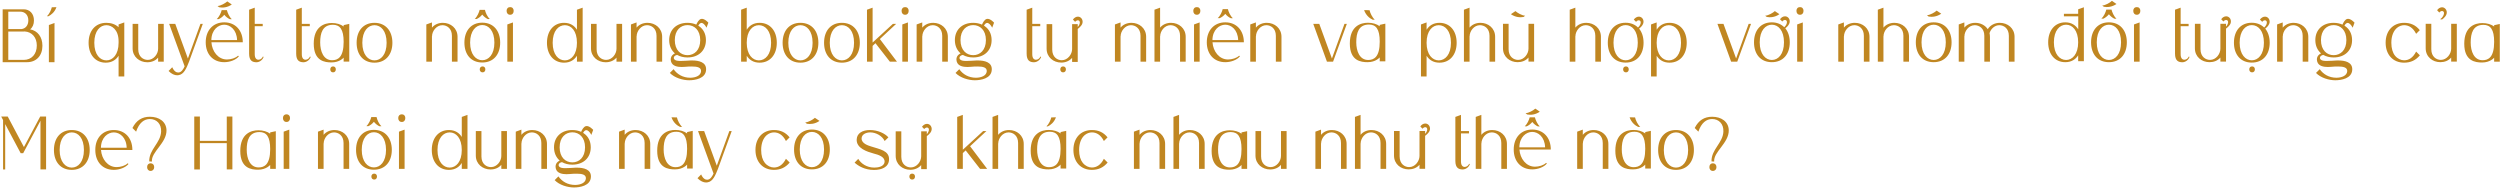 <svg width="1166" height="88" viewBox="0 0 1166 88" fill="none" xmlns="http://www.w3.org/2000/svg">
<path d="M1.242 29H12.642C16.936 29 19.786 25.96 19.786 21.362C19.786 17.182 17.544 14.332 14.048 13.686C15.188 12.812 15.834 11.368 15.834 9.544C15.834 6.39 13.896 4.338 11.046 4.338H1.242V29ZM9.412 5.44C11.692 5.44 13.212 7.036 13.212 9.506C13.212 11.786 11.958 13.344 9.982 13.572H3.864V5.44H9.412ZM3.864 27.936V14.712H11.046C11.198 14.712 11.35 14.712 11.54 14.674C14.922 14.902 17.164 17.448 17.164 21.21C17.164 25.276 14.732 27.936 11.046 27.936H3.864ZM22.797 29H25.419V10.722L22.797 11.672V29ZM26.331 3.35L24.165 3.388C23.899 4.528 23.063 6.542 21.885 7.53L22.531 7.606C23.899 6.922 25.495 5.668 26.331 3.35ZM41.322 19.956C41.322 25.504 44.476 29.228 49.302 29.228C52.266 29.228 54.166 27.822 55.306 25.998V35.65H57.966V10.456L55.306 11.406V12.698C53.824 11.292 51.772 10.646 49.606 10.646C44.476 10.646 41.322 14.37 41.322 19.956ZM49.606 11.748C52.076 11.748 55.306 13.762 55.306 19.234V19.956C55.306 25.466 52.57 28.164 49.644 28.164C46.68 28.164 43.982 25.504 43.982 19.956C43.982 14.37 46.718 11.748 49.606 11.748ZM61.854 11.14V22.578C61.854 26.492 65.046 29.038 68.694 29.038C70.708 29.038 72.532 28.316 73.748 26.872V28.772H76.37V11.14H73.748V22.768C73.748 25.124 71.734 27.936 68.922 27.936C66.87 27.936 64.476 26.492 64.476 22.996V11.14H61.854ZM78.627 33.104C79.995 34.51 81.401 35.118 82.693 35.118C82.921 35.118 83.111 35.08 83.339 35.042C85.771 34.662 86.949 31.888 88.165 28.772L94.587 11.14H93.485L87.633 27.29L81.743 11.14H78.893L86.113 30.938C85.505 32.23 84.631 33.826 83.111 33.826C82.237 33.826 81.173 33.256 80.337 31.356L78.627 33.104ZM105.864 27.746C101.722 27.746 98.91 23.984 98.606 19.728H113.236C113.236 14.18 109.778 10.418 104.572 10.418C99.366 10.418 95.946 14.18 95.946 19.728C95.946 25.314 99.366 29 104.572 29C107.232 29 110.082 27.936 111.412 26.264L111.032 25.96C109.93 27.062 107.726 27.746 105.864 27.746ZM104.572 11.52C107.308 11.52 110.424 13.838 110.576 18.702H98.568C98.644 13.876 101.798 11.52 104.572 11.52ZM104.61 6.884C105.37 7.872 106.358 8.594 107.232 8.974C107.802 8.936 107.574 8.936 108.106 8.936C106.966 7.948 106.092 5.858 105.826 4.718H103.394C103.128 5.858 102.254 7.872 101.076 8.898C101.646 8.936 101.418 8.936 101.988 8.936C102.824 8.556 103.812 7.872 104.61 6.884ZM108.106 2.096L106.016 0.652C105.066 1.488 103.09 2.666 101.456 2.818C101.912 3.198 101.722 3.046 102.216 3.388C103.774 3.692 105.978 3.578 108.106 2.096ZM122.609 26.378C122.305 27.138 121.507 27.86 120.557 27.86C119.607 27.86 118.809 27.176 118.809 25.276V12.204H122.533V11.14H118.809V3.578L116.187 4.528V25.01C116.187 28.392 117.783 29 119.569 29.038C121.203 29.038 122.571 27.784 122.951 26.53L122.609 26.378ZM144.564 26.378C144.26 27.138 143.462 27.86 142.512 27.86C141.562 27.86 140.764 27.176 140.764 25.276V12.204H144.488V11.14H140.764V3.578L138.142 4.528V25.01C138.142 28.392 139.738 29 141.524 29.038C143.158 29.038 144.526 27.784 144.906 26.53L144.564 26.378ZM155.335 30.976C154.537 30.976 154.043 31.546 154.043 32.344C154.043 33.18 154.537 33.75 155.335 33.75C156.133 33.75 156.627 33.18 156.627 32.344C156.627 31.546 156.133 30.976 155.335 30.976ZM160.275 11.71V12.356C158.869 11.292 156.931 10.722 154.765 10.722C151.421 10.722 146.329 12.242 146.329 20.374C146.329 28.544 151.535 29.114 154.613 29.114C158.489 29.114 160.275 26.872 160.275 26.872V28.734H162.897C162.897 28.734 162.897 22.16 162.897 17.79V11.14L160.275 11.71ZM154.879 28.088C150.889 28.088 149.331 23.946 149.331 19.804C149.331 15.51 150.395 11.558 155.259 11.558C158.527 11.558 160.275 13.686 160.275 19.5C160.275 26.796 157.539 28.088 154.879 28.088ZM174.652 29.228C179.82 29.228 183.012 25.504 183.012 19.956C183.012 14.37 179.82 10.646 174.652 10.646C169.446 10.646 166.33 14.37 166.33 19.956C166.33 25.504 169.446 29.228 174.652 29.228ZM168.99 19.956C168.99 14.37 171.726 11.748 174.652 11.748C177.616 11.748 180.314 14.37 180.314 19.956C180.314 25.504 177.616 28.164 174.652 28.164C171.726 28.164 168.99 25.504 168.99 19.956ZM198.84 11.406V28.772H201.462V16.84C201.462 16.878 201.5 16.878 201.5 16.916C201.5 14.56 203.514 11.748 206.326 11.748C208.378 11.748 210.772 13.192 210.772 16.688V28.772H213.394V17.144C213.394 13.192 210.202 10.646 206.554 10.646C204.54 10.646 202.678 11.406 201.462 12.888V10.456L198.84 11.406ZM224.922 6.808C225.72 7.796 226.67 8.518 227.544 8.898C228.114 8.86 227.886 8.86 228.456 8.86C227.278 7.872 226.404 5.782 226.176 4.604H223.706C223.44 5.782 222.566 7.796 221.426 8.822C221.996 8.86 221.73 8.86 222.3 8.86C223.174 8.48 224.124 7.796 224.922 6.808ZM224.922 10.57C219.716 10.57 216.6 14.332 216.6 19.88C216.6 25.466 219.716 29.152 224.922 29.152C230.128 29.152 233.282 25.466 233.282 19.88C233.282 14.332 230.128 10.57 224.922 10.57ZM224.922 28.088C221.996 28.088 219.26 25.428 219.26 19.88C219.26 14.332 221.996 11.672 224.922 11.672C227.886 11.672 230.584 14.332 230.584 19.88C230.584 25.428 227.886 28.088 224.922 28.088ZM225.074 30.976C224.276 30.976 223.744 31.546 223.744 32.344C223.744 33.18 224.276 33.75 225.074 33.75C225.872 33.75 226.366 33.18 226.366 32.344C226.366 31.546 225.872 30.976 225.074 30.976ZM236.276 5.06C236.276 6.162 236.922 6.884 237.948 6.884C238.936 6.884 239.582 6.162 239.582 5.06C239.582 3.996 238.936 3.312 237.948 3.312C236.922 3.312 236.276 3.996 236.276 5.06ZM236.618 11.406V28.772H239.24V10.456L236.618 11.406ZM255.105 19.956C255.105 25.504 258.259 29.228 263.085 29.228C266.049 29.228 267.949 27.822 269.089 25.998V28.772H271.749V3.578L269.089 4.528V13.876C267.949 12.052 266.049 10.646 263.085 10.646C258.259 10.646 255.105 14.37 255.105 19.956ZM257.765 19.956C257.765 14.37 260.501 11.748 263.465 11.748C266.391 11.748 269.089 14.37 269.089 19.956C269.089 25.504 266.391 28.164 263.465 28.164C260.501 28.164 257.765 25.504 257.765 19.956ZM275.638 11.14V22.578C275.638 26.492 278.83 29.038 282.478 29.038C284.492 29.038 286.316 28.316 287.532 26.872V28.772H290.154V11.14H287.532V22.768C287.532 25.124 285.518 27.936 282.706 27.936C280.654 27.936 278.26 26.492 278.26 22.996V11.14H275.638ZM294.272 11.406V28.772H296.894V16.84C296.894 16.878 296.932 16.878 296.932 16.916C296.932 14.56 298.946 11.748 301.758 11.748C303.81 11.748 306.204 13.192 306.204 16.688V28.772H308.826V17.144C308.826 13.192 305.634 10.646 301.986 10.646C299.972 10.646 298.11 11.406 296.894 12.888V10.456L294.272 11.406ZM329.511 12.926L330.385 10.57C330.385 10.57 328.561 8.48 327.003 8.822C325.901 9.088 325.103 10.646 324.761 11.482C323.545 10.95 322.177 10.646 320.657 10.646C315.489 10.646 312.107 13.876 312.107 18.702C312.107 21.324 313.095 23.452 314.767 24.896C312.487 25.998 312.753 27.936 312.981 28.734C313.589 30.862 316.059 31.242 317.959 31.242C318.529 31.242 319.061 31.204 319.479 31.166C320.467 31.052 321.645 31.014 322.709 31.014C325.103 31.014 327.193 31.394 326.965 33.37C326.737 35.232 324.609 36.22 321.949 36.258C318.491 36.258 315.793 34.624 314.159 32.268L312.411 34.016C314.577 36.296 318.453 37.436 321.417 37.436C324.115 37.436 329.169 36.676 329.321 32.496C329.473 28.924 325.825 28.202 322.861 28.202H322.177C320.619 28.278 318.871 28.43 317.427 28.43C316.059 28.43 314.995 28.278 314.501 27.67C314.007 27.062 314.197 25.922 315.831 25.618C317.161 26.378 318.795 26.796 320.657 26.796C325.825 26.796 329.245 23.566 329.245 18.702C329.245 15.852 328.067 13.572 325.977 12.166L325.673 11.976C327.459 8.632 329.511 12.926 329.511 12.926ZM326.585 18.702C326.585 23.414 323.811 25.732 320.657 25.732C317.503 25.732 314.729 23.414 314.729 18.702C314.729 14.028 317.503 11.71 320.657 11.71C323.811 11.71 326.585 14.028 326.585 18.702ZM345.656 28.772H348.278V25.998C349.418 27.822 351.318 29.228 354.282 29.228C359.146 29.228 362.3 25.504 362.3 19.956C362.3 14.37 359.146 10.646 354.282 10.646C351.318 10.646 349.418 12.052 348.278 13.876V3.578L345.656 4.528V28.772ZM348.278 19.956C348.278 14.37 351.014 11.748 353.94 11.748C356.904 11.748 359.64 14.37 359.64 19.956C359.64 25.504 356.904 28.164 353.94 28.164C351.014 28.164 348.278 25.504 348.278 19.956ZM373.332 29.228C378.5 29.228 381.692 25.504 381.692 19.956C381.692 14.37 378.5 10.646 373.332 10.646C368.126 10.646 365.01 14.37 365.01 19.956C365.01 25.504 368.126 29.228 373.332 29.228ZM367.67 19.956C367.67 14.37 370.406 11.748 373.332 11.748C376.296 11.748 378.994 14.37 378.994 19.956C378.994 25.504 376.296 28.164 373.332 28.164C370.406 28.164 367.67 25.504 367.67 19.956ZM392.666 29.228C397.834 29.228 401.026 25.504 401.026 19.956C401.026 14.37 397.834 10.646 392.666 10.646C387.46 10.646 384.344 14.37 384.344 19.956C384.344 25.504 387.46 29.228 392.666 29.228ZM387.004 19.956C387.004 14.37 389.74 11.748 392.666 11.748C395.63 11.748 398.328 14.37 398.328 19.956C398.328 25.504 395.63 28.164 392.666 28.164C389.74 28.164 387.004 25.504 387.004 19.956ZM404.362 4.528V28.772H406.984V21.4L408.314 20.146L415.04 28.772H418.346L410.366 18.208L417.966 11.14H416.446L406.984 19.842V3.578L404.362 4.528ZM420.496 5.06C420.496 6.162 421.142 6.884 422.168 6.884C423.156 6.884 423.802 6.162 423.802 5.06C423.802 3.996 423.156 3.312 422.168 3.312C421.142 3.312 420.496 3.996 420.496 5.06ZM420.838 11.406V28.772H423.46V10.456L420.838 11.406ZM427.518 11.406V28.772H430.14V16.84C430.14 16.878 430.178 16.878 430.178 16.916C430.178 14.56 432.192 11.748 435.004 11.748C437.056 11.748 439.45 13.192 439.45 16.688V28.772H442.072V17.144C442.072 13.192 438.88 10.646 435.232 10.646C433.218 10.646 431.356 11.406 430.14 12.888V10.456L427.518 11.406ZM462.757 12.926L463.631 10.57C463.631 10.57 461.807 8.48 460.249 8.822C459.147 9.088 458.349 10.646 458.007 11.482C456.791 10.95 455.423 10.646 453.903 10.646C448.735 10.646 445.353 13.876 445.353 18.702C445.353 21.324 446.341 23.452 448.013 24.896C445.733 25.998 445.999 27.936 446.227 28.734C446.835 30.862 449.305 31.242 451.205 31.242C451.775 31.242 452.307 31.204 452.725 31.166C453.713 31.052 454.891 31.014 455.955 31.014C458.349 31.014 460.439 31.394 460.211 33.37C459.983 35.232 457.855 36.22 455.195 36.258C451.737 36.258 449.039 34.624 447.405 32.268L445.657 34.016C447.823 36.296 451.699 37.436 454.663 37.436C457.361 37.436 462.415 36.676 462.567 32.496C462.719 28.924 459.071 28.202 456.107 28.202H455.423C453.865 28.278 452.117 28.43 450.673 28.43C449.305 28.43 448.241 28.278 447.747 27.67C447.253 27.062 447.443 25.922 449.077 25.618C450.407 26.378 452.041 26.796 453.903 26.796C459.071 26.796 462.491 23.566 462.491 18.702C462.491 15.852 461.313 13.572 459.223 12.166L458.919 11.976C460.705 8.632 462.757 12.926 462.757 12.926ZM459.831 18.702C459.831 23.414 457.057 25.732 453.903 25.732C450.749 25.732 447.975 23.414 447.975 18.702C447.975 14.028 450.749 11.71 453.903 11.71C457.057 11.71 459.831 14.028 459.831 18.702ZM485.248 26.378C484.944 27.138 484.146 27.86 483.196 27.86C482.246 27.86 481.448 27.176 481.448 25.276V12.204H485.172V11.14H481.448V3.578L478.826 4.528V25.01C478.826 28.392 480.422 29 482.208 29.038C483.842 29.038 485.21 27.784 485.59 26.53L485.248 26.378ZM502.767 7.758C501.817 7.758 500.981 8.328 500.411 9.126L501.437 10.19C501.817 9.734 502.311 9.468 502.729 9.468C503.185 9.468 503.603 9.81 503.641 10.418C503.641 11.026 503.337 11.862 502.653 12.622V11.254H500.031V22.92C500.031 25.276 498.017 28.088 495.205 28.088C493.153 28.088 490.759 26.644 490.759 23.11V11.254H488.137V22.692C488.137 26.644 491.291 29.19 494.977 29.19C496.953 29.19 498.815 28.43 500.031 26.986V28.886H502.653V13.496C502.843 13.344 504.249 12.356 504.743 11.14C505.389 9.468 504.325 7.796 502.767 7.758ZM495.812 30.976C495.053 30.976 494.521 31.508 494.521 32.344C494.521 33.18 495.053 33.75 495.812 33.75C496.649 33.75 497.143 33.18 497.143 32.344C497.143 31.546 496.649 30.976 495.812 30.976ZM520.004 11.406V28.772H522.626V16.84C522.626 16.878 522.664 16.878 522.664 16.916C522.664 14.56 524.678 11.748 527.49 11.748C529.542 11.748 531.936 13.192 531.936 16.688V28.772H534.558V17.144C534.558 13.192 531.366 10.646 527.718 10.646C525.704 10.646 523.842 11.406 522.626 12.888V10.456L520.004 11.406ZM538.448 4.528V28.772H541.07V16.84C541.07 16.878 541.108 16.878 541.108 16.916C541.108 14.56 543.084 11.748 545.934 11.748C547.986 11.748 550.38 13.192 550.38 16.688V28.772H553.002V17.144C553.002 13.192 549.81 10.646 546.162 10.646C544.148 10.646 542.286 11.406 541.07 12.888V3.578L538.448 4.528ZM556.549 5.06C556.549 6.162 557.195 6.884 558.221 6.884C559.209 6.884 559.855 6.162 559.855 5.06C559.855 3.996 559.209 3.312 558.221 3.312C557.195 3.312 556.549 3.996 556.549 5.06ZM556.891 11.406V28.772H559.513V10.456L556.891 11.406ZM572.767 27.746C568.625 27.746 565.813 23.984 565.509 19.728H580.139C580.139 14.18 576.681 10.418 571.475 10.418C566.269 10.418 562.849 14.18 562.849 19.728C562.849 25.314 566.269 29 571.475 29C574.135 29 576.985 27.936 578.315 26.264L577.935 25.96C576.833 27.062 574.629 27.746 572.767 27.746ZM571.475 11.52C574.211 11.52 577.327 13.838 577.479 18.702H565.471C565.547 13.876 568.701 11.52 571.475 11.52ZM571.475 6.466C572.273 7.454 573.223 8.138 574.097 8.518C574.667 8.48 574.439 8.48 575.009 8.48C573.831 7.492 572.957 5.44 572.691 4.262H570.259C569.993 5.44 569.119 7.454 567.941 8.442C568.511 8.48 568.283 8.48 568.853 8.48C569.689 8.1 570.677 7.454 571.475 6.466ZM583.127 11.406V28.772H585.749V16.84C585.749 16.878 585.787 16.878 585.787 16.916C585.787 14.56 587.801 11.748 590.613 11.748C592.665 11.748 595.059 13.192 595.059 16.688V28.772H597.681V17.144C597.681 13.192 594.489 10.646 590.841 10.646C588.827 10.646 586.965 11.406 585.749 12.888V10.456L583.127 11.406ZM618.889 28.772H621.739L628.161 11.14H627.059L621.207 27.29L615.317 11.14H612.505L618.889 28.772ZM640.237 9.202C640.845 9.202 640.617 9.202 641.187 9.164C639.971 8.1 639.021 6.01 638.755 4.756L636.209 4.718C637.083 7.15 638.793 8.556 640.237 9.202ZM643.505 11.596V12.242C642.099 11.178 640.161 10.608 637.995 10.608C634.651 10.608 629.559 12.128 629.559 20.298C629.559 28.43 634.765 29 637.843 29C641.719 29 643.505 26.758 643.505 26.758V28.62H646.127C646.127 28.62 646.127 22.046 646.127 17.676V11.026L643.505 11.596ZM638.109 27.974C634.119 27.974 632.561 23.832 632.561 19.728C632.561 15.396 633.625 11.444 638.489 11.444C641.757 11.444 643.505 13.572 643.505 19.424C643.505 26.682 640.769 27.974 638.109 27.974ZM662.738 35.65H665.36V25.998C666.5 27.822 668.4 29.228 671.364 29.228C676.228 29.228 679.382 25.504 679.382 19.956C679.382 14.37 676.228 10.646 671.364 10.646C668.4 10.646 666.5 12.052 665.36 13.876V10.456L662.738 11.406V35.65ZM665.36 19.956C665.36 14.37 668.096 11.748 671.022 11.748C673.986 11.748 676.722 14.37 676.722 19.956C676.722 25.504 673.986 28.164 671.022 28.164C668.096 28.164 665.36 25.504 665.36 19.956ZM682.776 4.528V28.772H685.398V16.84C685.398 16.878 685.436 16.878 685.436 16.916C685.436 14.56 687.412 11.748 690.262 11.748C692.314 11.748 694.708 13.192 694.708 16.688V28.772H697.33V17.144C697.33 13.192 694.138 10.646 690.49 10.646C688.476 10.646 686.614 11.406 685.398 12.888V3.578L682.776 4.528ZM710.605 7.91C711.061 7.568 710.871 7.72 711.327 7.34C709.731 7.188 707.717 6.01 706.805 5.174L704.677 6.618C706.843 8.1 709.009 8.214 710.605 7.91ZM712.885 11.102V22.73C712.885 25.086 710.871 27.936 708.059 27.936C706.007 27.936 703.613 26.492 703.613 22.958V11.102H700.991V22.54C700.991 26.492 704.183 29 707.831 29C709.807 29 711.669 28.278 712.885 26.834V28.734H715.507V11.102H712.885ZM732.118 4.528V28.772H734.74V16.84C734.74 16.878 734.778 16.878 734.778 16.916C734.778 14.56 736.754 11.748 739.604 11.748C741.656 11.748 744.05 13.192 744.05 16.688V28.772H746.672V17.144C746.672 13.192 743.48 10.646 739.832 10.646C737.818 10.646 735.956 11.406 734.74 12.888V3.578L732.118 4.528ZM764.469 13.344C764.735 13.154 765.875 12.28 766.331 11.14C767.015 9.468 765.951 7.796 764.393 7.758C763.405 7.758 762.607 8.328 761.999 9.126L763.063 10.19C763.443 9.696 763.899 9.468 764.317 9.468C764.811 9.468 765.229 9.81 765.229 10.418C765.267 11.102 764.849 12.052 763.975 12.85C762.569 11.444 760.593 10.608 758.199 10.608C752.993 10.608 749.877 14.332 749.877 19.918C749.877 25.466 752.993 29.19 758.199 29.19C763.405 29.19 766.559 25.466 766.559 19.918C766.559 17.22 765.799 14.978 764.469 13.344ZM758.199 28.126C755.273 28.126 752.537 25.428 752.537 19.918C752.537 14.332 755.273 11.71 758.199 11.71C761.163 11.71 763.861 14.332 763.861 19.918C763.861 25.428 761.163 28.126 758.199 28.126ZM758.351 30.976C757.553 30.976 757.021 31.508 757.021 32.344C757.021 33.18 757.553 33.75 758.351 33.75C759.149 33.75 759.643 33.18 759.643 32.344C759.643 31.546 759.149 30.976 758.351 30.976ZM770.044 35.65H772.666V25.998C773.806 27.822 775.706 29.228 778.67 29.228C783.534 29.228 786.688 25.504 786.688 19.956C786.688 14.37 783.534 10.646 778.67 10.646C775.706 10.646 773.806 12.052 772.666 13.876V10.456L770.044 11.406V35.65ZM772.666 19.956C772.666 14.37 775.402 11.748 778.328 11.748C781.292 11.748 784.028 14.37 784.028 19.956C784.028 25.504 781.292 28.164 778.328 28.164C775.402 28.164 772.666 25.504 772.666 19.956ZM807.401 28.772H810.251L816.673 11.14H815.571L809.719 27.29L803.829 11.14H801.017L807.401 28.772ZM832.661 13.192C832.927 13.002 834.067 12.128 834.523 10.988C835.207 9.316 834.143 7.644 832.585 7.606C831.597 7.606 830.799 8.138 830.191 8.974L831.255 10.038C831.635 9.544 832.091 9.316 832.509 9.316C833.003 9.316 833.421 9.62 833.421 10.266C833.459 10.95 833.041 11.9 832.167 12.698C830.761 11.292 828.785 10.418 826.391 10.418C821.185 10.418 818.069 14.18 818.069 19.728C818.069 25.314 821.185 29 826.391 29C831.597 29 834.751 25.314 834.751 19.728C834.751 17.068 833.991 14.826 832.661 13.192ZM826.391 27.974C823.465 27.974 820.729 25.276 820.729 19.728C820.729 14.18 823.465 11.52 826.391 11.52C829.355 11.52 832.053 14.18 832.053 19.728C832.053 25.276 829.355 27.974 826.391 27.974ZM829.925 6.618L827.797 5.174C826.885 6.01 824.871 7.188 823.275 7.34C823.731 7.72 823.541 7.568 824.035 7.91C825.593 8.214 827.797 8.1 829.925 6.618ZM837.858 5.06C837.858 6.162 838.504 6.884 839.53 6.884C840.518 6.884 841.164 6.162 841.164 5.06C841.164 3.996 840.518 3.312 839.53 3.312C838.504 3.312 837.858 3.996 837.858 5.06ZM838.2 11.406V28.772H840.822V10.456L838.2 11.406ZM857.371 11.406V28.772H859.993V16.84C859.993 16.878 860.031 16.878 860.031 16.916C860.031 14.56 862.045 11.748 864.857 11.748C866.909 11.748 869.303 13.192 869.303 16.688V28.772H871.925V17.144C871.925 13.192 868.733 10.646 865.085 10.646C863.071 10.646 861.209 11.406 859.993 12.888V10.456L857.371 11.406ZM875.815 4.528V28.772H878.437V16.84C878.437 16.878 878.475 16.878 878.475 16.916C878.475 14.56 880.451 11.748 883.301 11.748C885.353 11.748 887.747 13.192 887.747 16.688V28.772H890.369V17.144C890.369 13.192 887.177 10.646 883.529 10.646C881.515 10.646 879.653 11.406 878.437 12.888V3.578L875.815 4.528ZM901.858 10.418C896.652 10.418 893.536 14.18 893.536 19.728C893.536 25.314 896.652 29 901.858 29C907.064 29 910.218 25.314 910.218 19.728C910.218 14.18 907.064 10.418 901.858 10.418ZM901.858 27.974C898.932 27.974 896.196 25.276 896.196 19.728C896.196 14.18 898.932 11.52 901.858 11.52C904.822 11.52 907.52 14.18 907.52 19.728C907.52 25.276 904.822 27.974 901.858 27.974ZM905.392 6.39L903.264 4.946C902.352 5.782 900.338 6.96 898.742 7.112C899.198 7.492 899.008 7.34 899.502 7.72C901.06 7.986 903.264 7.872 905.392 6.39ZM913.555 28.772H916.177V16.84C916.177 16.878 916.215 16.878 916.215 16.916C916.215 14.56 918.191 11.748 921.041 11.748C923.093 11.748 925.487 13.192 925.487 16.688V28.772H928.109V17.144C928.109 16.536 928.033 15.966 927.919 15.434C928.527 13.496 930.275 11.748 932.479 11.748C934.531 11.748 936.925 13.192 936.925 16.688V28.772H939.585V17.144C939.585 13.192 936.393 10.646 932.707 10.646C930.427 10.646 928.299 11.672 927.083 13.61C925.867 11.748 923.663 10.646 921.269 10.646C919.255 10.646 917.393 11.406 916.177 12.888V10.456L913.555 11.406V28.772ZM969.257 4.338V6.428H962.607V7.606H969.295V13.686C968.117 11.862 966.217 10.418 963.253 10.418C958.427 10.418 955.273 14.18 955.273 19.728C955.273 25.314 958.427 29 963.253 29C966.217 29 968.117 27.594 969.257 25.808V28.544H971.917V3.388L969.257 4.338ZM963.633 27.974C960.669 27.974 957.933 25.276 957.933 19.728C957.933 14.18 960.669 11.52 963.633 11.52C966.559 11.52 969.257 14.18 969.257 19.728C969.257 25.276 966.559 27.974 963.633 27.974ZM983.596 10.418C978.39 10.418 975.274 14.18 975.274 19.728C975.274 25.314 978.39 29 983.596 29C988.802 29 991.956 25.314 991.956 19.728C991.956 14.18 988.802 10.418 983.596 10.418ZM983.596 27.974C980.67 27.974 977.934 25.276 977.934 19.728C977.934 14.18 980.67 11.52 983.596 11.52C986.56 11.52 989.258 14.18 989.258 19.728C989.258 25.276 986.56 27.974 983.596 27.974ZM983.596 6.656C984.394 7.644 985.344 8.366 986.218 8.746C986.788 8.708 986.56 8.708 987.13 8.708C985.952 7.72 985.078 5.63 984.812 4.49H982.38C982.114 5.63 981.278 7.644 980.062 8.67C980.632 8.708 980.404 8.708 981.012 8.708C981.81 8.328 982.798 7.644 983.596 6.656ZM987.13 1.868L985.002 0.386C984.09 1.26 982.076 2.438 980.48 2.59C980.936 2.932 980.746 2.818 981.24 3.16C982.798 3.464 985.002 3.312 987.13 1.868ZM994.951 5.06C994.951 6.162 995.597 6.884 996.623 6.884C997.611 6.884 998.257 6.162 998.257 5.06C998.257 3.996 997.611 3.312 996.623 3.312C995.597 3.312 994.951 3.996 994.951 5.06ZM995.293 11.406V28.772H997.915V10.456L995.293 11.406ZM1020.85 26.378C1020.55 27.138 1019.75 27.86 1018.8 27.86C1017.85 27.86 1017.05 27.176 1017.05 25.276V12.204H1020.77V11.14H1017.05V3.578L1014.43 4.528V25.01C1014.43 28.392 1016.02 29 1017.81 29.038C1019.44 29.038 1020.81 27.784 1021.19 26.53L1020.85 26.378ZM1038.33 7.606C1037.38 7.606 1036.54 8.138 1035.97 8.974L1037 10.038C1037.38 9.544 1037.87 9.316 1038.29 9.316C1038.75 9.316 1039.17 9.62 1039.2 10.266C1039.2 10.874 1038.9 11.71 1038.22 12.432V11.102H1035.59V22.73C1035.59 25.124 1033.58 27.936 1030.77 27.936C1028.72 27.936 1026.32 26.492 1026.32 22.958V11.102H1023.7V22.54C1023.7 26.492 1026.85 29 1030.54 29C1032.52 29 1034.38 28.278 1035.59 26.834V28.734H1038.22V13.344C1038.41 13.192 1039.81 12.204 1040.31 10.988C1040.95 9.316 1039.89 7.644 1038.33 7.606ZM1056.5 13.344C1056.77 13.154 1057.91 12.28 1058.36 11.14C1059.05 9.468 1057.98 7.796 1056.43 7.758C1055.44 7.758 1054.64 8.328 1054.03 9.126L1055.1 10.19C1055.48 9.696 1055.93 9.468 1056.35 9.468C1056.84 9.468 1057.26 9.81 1057.26 10.418C1057.3 11.102 1056.88 12.052 1056.01 12.85C1054.6 11.444 1052.63 10.608 1050.23 10.608C1045.03 10.608 1041.91 14.332 1041.91 19.918C1041.91 25.466 1045.03 29.19 1050.23 29.19C1055.44 29.19 1058.59 25.466 1058.59 19.918C1058.59 17.22 1057.83 14.978 1056.5 13.344ZM1050.23 28.126C1047.31 28.126 1044.57 25.428 1044.57 19.918C1044.57 14.332 1047.31 11.71 1050.23 11.71C1053.2 11.71 1055.89 14.332 1055.89 19.918C1055.89 25.428 1053.2 28.126 1050.23 28.126ZM1050.38 30.976C1049.59 30.976 1049.05 31.508 1049.05 32.344C1049.05 33.18 1049.59 33.75 1050.38 33.75C1051.18 33.75 1051.68 33.18 1051.68 32.344C1051.68 31.546 1051.18 30.976 1050.38 30.976ZM1062.04 11.406V28.772H1064.66V16.84C1064.66 16.878 1064.7 16.878 1064.7 16.916C1064.7 14.56 1066.71 11.748 1069.53 11.748C1071.58 11.748 1073.97 13.192 1073.97 16.688V28.772H1076.59V17.144C1076.59 13.192 1073.4 10.646 1069.75 10.646C1067.74 10.646 1065.88 11.406 1064.66 12.888V10.456L1062.04 11.406ZM1097.28 12.926L1098.15 10.57C1098.15 10.57 1096.33 8.48 1094.77 8.822C1093.67 9.088 1092.87 10.646 1092.53 11.482C1091.31 10.95 1089.94 10.646 1088.42 10.646C1083.26 10.646 1079.87 13.876 1079.87 18.702C1079.87 21.324 1080.86 23.452 1082.53 24.896C1080.25 25.998 1080.52 27.936 1080.75 28.734C1081.36 30.862 1083.83 31.242 1085.73 31.242C1086.3 31.242 1086.83 31.204 1087.25 31.166C1088.23 31.052 1089.41 31.014 1090.48 31.014C1092.87 31.014 1094.96 31.394 1094.73 33.37C1094.5 35.232 1092.38 36.22 1089.72 36.258C1086.26 36.258 1083.56 34.624 1081.93 32.268L1080.18 34.016C1082.34 36.296 1086.22 37.436 1089.18 37.436C1091.88 37.436 1096.94 36.676 1097.09 32.496C1097.24 28.924 1093.59 28.202 1090.63 28.202H1089.94C1088.39 28.278 1086.64 28.43 1085.19 28.43C1083.83 28.43 1082.76 28.278 1082.27 27.67C1081.77 27.062 1081.96 25.922 1083.6 25.618C1084.93 26.378 1086.56 26.796 1088.42 26.796C1093.59 26.796 1097.01 23.566 1097.01 18.702C1097.01 15.852 1095.83 13.572 1093.74 12.166L1093.44 11.976C1095.23 8.632 1097.28 12.926 1097.28 12.926ZM1094.35 18.702C1094.35 23.414 1091.58 25.732 1088.42 25.732C1085.27 25.732 1082.5 23.414 1082.5 18.702C1082.5 14.028 1085.27 11.71 1088.42 11.71C1091.58 11.71 1094.35 14.028 1094.35 18.702ZM1121.29 28.126C1119.81 28.126 1118.21 27.404 1117.03 25.96C1115.97 24.63 1115.32 22.616 1115.32 19.956C1115.32 16.65 1116.39 14.332 1117.95 13.002C1118.97 12.166 1120.15 11.748 1121.29 11.748C1123.42 11.748 1125.43 12.888 1126.88 15.776L1128.59 14.066C1126.72 11.748 1124.37 10.646 1121.29 10.646C1116.08 10.646 1112.66 14.37 1112.66 19.918C1112.66 25.504 1116.08 29.228 1121.29 29.228C1124.37 29.228 1126.72 28.088 1128.62 25.808L1126.88 24.06C1125.43 26.948 1123.42 28.126 1121.29 28.126ZM1138.98 5.136C1139.43 5.136 1139.85 5.44 1139.89 6.048C1139.89 6.884 1139.32 8.138 1138.1 8.974L1138.98 9.088C1138.98 9.088 1140.46 8.1 1140.99 6.77C1141.64 5.136 1140.57 3.464 1139.02 3.388C1138.07 3.388 1137.23 3.958 1136.66 4.756L1137.69 5.858C1138.07 5.364 1138.56 5.136 1138.98 5.136ZM1143.23 11.102V22.73C1143.23 25.086 1141.22 27.936 1138.41 27.936C1136.36 27.936 1133.96 26.492 1133.96 22.958V11.102H1131.34V22.54C1131.34 26.492 1134.53 29 1138.18 29C1140.16 29 1142.02 28.278 1143.23 26.834V28.734H1145.86V11.102H1143.23ZM1163.27 11.748V12.356C1161.87 11.33 1159.93 10.76 1157.76 10.76C1154.42 10.76 1149.33 12.28 1149.33 20.412C1149.33 28.544 1154.53 29.152 1157.61 29.152C1161.49 29.152 1163.27 26.91 1163.27 26.91V28.772H1165.9C1165.9 28.772 1165.9 22.198 1165.9 17.79V11.178L1163.27 11.748ZM1157.88 28.088C1153.89 28.088 1152.33 23.984 1152.33 19.842C1152.33 15.51 1153.39 11.596 1158.26 11.596C1161.53 11.596 1163.27 13.686 1163.27 19.538C1163.27 26.796 1160.54 28.088 1157.88 28.088ZM3.598 54.338H0.558L1.432 56.01V79.038H2.42V57.872L9.64 71.438H10.818L18.874 56.314V79H21.496V54.338H18.76L11.16 68.588L3.598 54.338ZM33.478 79.228C38.646 79.228 41.838 75.504 41.838 69.956C41.838 64.37 38.646 60.646 33.478 60.646C28.272 60.646 25.156 64.37 25.156 69.956C25.156 75.504 28.272 79.228 33.478 79.228ZM27.816 69.956C27.816 64.37 30.552 61.748 33.478 61.748C36.442 61.748 39.14 64.37 39.14 69.956C39.14 75.504 36.442 78.164 33.478 78.164C30.552 78.164 27.816 75.504 27.816 69.956ZM44.452 69.956C44.452 75.504 47.872 79.228 53.078 79.228C55.738 79.228 58.588 78.126 59.918 76.492L59.538 76.15C58.436 77.29 56.232 77.936 54.37 77.936C50.228 77.936 47.416 74.174 47.112 69.956H61.742C61.742 64.37 58.284 60.646 53.078 60.646C47.872 60.646 44.414 64.37 44.452 69.956ZM47.074 68.892C47.15 64.104 50.304 61.748 53.078 61.748C55.814 61.748 58.93 64.028 59.082 68.892H47.074ZM61.771 59.696L63.481 61.406C64.887 57.226 67.243 55.516 69.903 55.516C72.981 55.516 75.299 57.72 75.147 61.368C74.919 66.726 69.485 69.652 69.599 75.276L70.853 75.352C70.435 70.83 77.769 66.726 77.655 60.722C77.541 56.694 74.159 54.452 69.903 54.452C66.293 54.452 63.595 56.086 61.771 59.696ZM70.245 79.722C71.233 79.722 71.917 79 71.917 77.936C71.917 76.872 71.233 76.15 70.245 76.15C69.257 76.15 68.611 76.872 68.611 77.936C68.611 79 69.257 79.722 70.245 79.722ZM90.602 54.338V79.038H93.224V66.764H105.764V79H108.386V54.338H105.764V65.7H93.224V54.338H90.602ZM126.013 61.748V62.356C124.607 61.33 122.669 60.76 120.503 60.76C117.159 60.76 112.067 62.28 112.067 70.412C112.067 78.544 117.273 79.152 120.351 79.152C124.227 79.152 126.013 76.91 126.013 76.91V78.772H128.635C128.635 78.772 128.635 72.198 128.635 67.79V61.178L126.013 61.748ZM120.617 78.088C116.627 78.088 115.069 73.984 115.069 69.842C115.069 65.51 116.133 61.596 120.997 61.596C124.265 61.596 126.013 63.686 126.013 69.538C126.013 76.796 123.277 78.088 120.617 78.088ZM131.965 55.06C131.965 56.162 132.611 56.884 133.637 56.884C134.625 56.884 135.271 56.162 135.271 55.06C135.271 53.996 134.625 53.312 133.637 53.312C132.611 53.312 131.965 53.996 131.965 55.06ZM132.307 61.406V78.772H134.929V60.456L132.307 61.406ZM148.301 61.406V78.772H150.923V66.84C150.923 66.878 150.961 66.878 150.961 66.916C150.961 64.56 152.975 61.748 155.787 61.748C157.839 61.748 160.233 63.192 160.233 66.688V78.772H162.855V67.144C162.855 63.192 159.663 60.646 156.015 60.646C154.001 60.646 152.139 61.406 150.923 62.888V60.456L148.301 61.406ZM174.382 56.808C175.18 57.796 176.13 58.518 177.004 58.898C177.574 58.86 177.346 58.86 177.916 58.86C176.738 57.872 175.864 55.782 175.636 54.604H173.166C172.9 55.782 172.026 57.796 170.886 58.822C171.456 58.86 171.19 58.86 171.76 58.86C172.634 58.48 173.584 57.796 174.382 56.808ZM174.382 60.57C169.176 60.57 166.06 64.332 166.06 69.88C166.06 75.466 169.176 79.152 174.382 79.152C179.588 79.152 182.742 75.466 182.742 69.88C182.742 64.332 179.588 60.57 174.382 60.57ZM174.382 78.088C171.456 78.088 168.72 75.428 168.72 69.88C168.72 64.332 171.456 61.672 174.382 61.672C177.346 61.672 180.044 64.332 180.044 69.88C180.044 75.428 177.346 78.088 174.382 78.088ZM174.534 80.976C173.736 80.976 173.204 81.546 173.204 82.344C173.204 83.18 173.736 83.75 174.534 83.75C175.332 83.75 175.826 83.18 175.826 82.344C175.826 81.546 175.332 80.976 174.534 80.976ZM185.736 55.06C185.736 56.162 186.382 56.884 187.408 56.884C188.396 56.884 189.042 56.162 189.042 55.06C189.042 53.996 188.396 53.312 187.408 53.312C186.382 53.312 185.736 53.996 185.736 55.06ZM186.078 61.406V78.772H188.7V60.456L186.078 61.406ZM201.389 69.956C201.389 75.504 204.543 79.228 209.369 79.228C212.333 79.228 214.233 77.822 215.373 75.998V78.772H218.033V53.578L215.373 54.528V63.876C214.233 62.052 212.333 60.646 209.369 60.646C204.543 60.646 201.389 64.37 201.389 69.956ZM204.049 69.956C204.049 64.37 206.785 61.748 209.749 61.748C212.675 61.748 215.373 64.37 215.373 69.956C215.373 75.504 212.675 78.164 209.749 78.164C206.785 78.164 204.049 75.504 204.049 69.956ZM221.921 61.14V72.578C221.921 76.492 225.113 79.038 228.761 79.038C230.775 79.038 232.599 78.316 233.815 76.872V78.772H236.437V61.14H233.815V72.768C233.815 75.124 231.801 77.936 228.989 77.936C226.937 77.936 224.543 76.492 224.543 72.996V61.14H221.921ZM240.555 61.406V78.772H243.177V66.84C243.177 66.878 243.215 66.878 243.215 66.916C243.215 64.56 245.229 61.748 248.041 61.748C250.093 61.748 252.487 63.192 252.487 66.688V78.772H255.109V67.144C255.109 63.192 251.917 60.646 248.269 60.646C246.255 60.646 244.393 61.406 243.177 62.888V60.456L240.555 61.406ZM275.794 62.926L276.668 60.57C276.668 60.57 274.844 58.48 273.286 58.822C272.184 59.088 271.386 60.646 271.044 61.482C269.828 60.95 268.46 60.646 266.94 60.646C261.772 60.646 258.39 63.876 258.39 68.702C258.39 71.324 259.378 73.452 261.05 74.896C258.77 75.998 259.036 77.936 259.264 78.734C259.872 80.862 262.342 81.242 264.242 81.242C264.812 81.242 265.344 81.204 265.762 81.166C266.75 81.052 267.928 81.014 268.992 81.014C271.386 81.014 273.476 81.394 273.248 83.37C273.02 85.232 270.892 86.22 268.232 86.258C264.774 86.258 262.076 84.624 260.442 82.268L258.694 84.016C260.86 86.296 264.736 87.436 267.7 87.436C270.398 87.436 275.452 86.676 275.604 82.496C275.756 78.924 272.108 78.202 269.144 78.202H268.46C266.902 78.278 265.154 78.43 263.71 78.43C262.342 78.43 261.278 78.278 260.784 77.67C260.29 77.062 260.48 75.922 262.114 75.618C263.444 76.378 265.078 76.796 266.94 76.796C272.108 76.796 275.528 73.566 275.528 68.702C275.528 65.852 274.35 63.572 272.26 62.166L271.956 61.976C273.742 58.632 275.794 62.926 275.794 62.926ZM272.868 68.702C272.868 73.414 270.094 75.732 266.94 75.732C263.786 75.732 261.012 73.414 261.012 68.702C261.012 64.028 263.786 61.71 266.94 61.71C270.094 61.71 272.868 64.028 272.868 68.702ZM288.723 61.406V78.772H291.345V66.84C291.345 66.878 291.383 66.878 291.383 66.916C291.383 64.56 293.397 61.748 296.209 61.748C298.261 61.748 300.655 63.192 300.655 66.688V78.772H303.277V67.144C303.277 63.192 300.085 60.646 296.437 60.646C294.423 60.646 292.561 61.406 291.345 62.888V60.456L288.723 61.406ZM317.198 59.202C317.806 59.202 317.578 59.202 318.148 59.164C316.932 58.1 315.982 56.01 315.716 54.756L313.17 54.718C314.044 57.15 315.754 58.556 317.198 59.202ZM320.466 61.596V62.242C319.06 61.178 317.122 60.608 314.956 60.608C311.612 60.608 306.52 62.128 306.52 70.298C306.52 78.43 311.726 79 314.804 79C318.68 79 320.466 76.758 320.466 76.758V78.62H323.088C323.088 78.62 323.088 72.046 323.088 67.676V61.026L320.466 61.596ZM315.07 77.974C311.08 77.974 309.522 73.832 309.522 69.728C309.522 65.396 310.586 61.444 315.45 61.444C318.718 61.444 320.466 63.572 320.466 69.424C320.466 76.682 317.73 77.974 315.07 77.974ZM325.306 83.104C326.674 84.51 328.08 85.118 329.372 85.118C329.6 85.118 329.79 85.08 330.018 85.042C332.45 84.662 333.628 81.888 334.844 78.772L341.266 61.14H340.164L334.312 77.29L328.422 61.14H325.572L332.792 80.938C332.184 82.23 331.31 83.826 329.79 83.826C328.916 83.826 327.852 83.256 327.016 81.356L325.306 83.104ZM360.975 78.126C359.493 78.126 357.897 77.404 356.719 75.96C355.655 74.63 355.009 72.616 355.009 69.956C355.009 66.65 356.073 64.332 357.631 63.002C358.657 62.166 359.835 61.748 360.975 61.748C363.103 61.748 365.117 62.888 366.561 65.776L368.271 64.066C366.409 61.748 364.053 60.646 360.975 60.646C355.769 60.646 352.349 64.37 352.349 69.918C352.349 75.504 355.769 79.228 360.975 79.228C364.053 79.228 366.409 78.088 368.309 75.808L366.561 74.06C365.117 76.948 363.103 78.126 360.975 78.126ZM378.669 60.418C373.463 60.418 370.347 64.18 370.347 69.728C370.347 75.314 373.463 79 378.669 79C383.875 79 387.029 75.314 387.029 69.728C387.029 64.18 383.875 60.418 378.669 60.418ZM378.669 77.974C375.743 77.974 373.007 75.276 373.007 69.728C373.007 64.18 375.743 61.52 378.669 61.52C381.633 61.52 384.331 64.18 384.331 69.728C384.331 75.276 381.633 77.974 378.669 77.974ZM382.203 56.39L380.075 54.946C379.163 55.782 377.149 56.96 375.553 57.112C376.009 57.492 375.819 57.34 376.313 57.72C377.871 57.986 380.075 57.872 382.203 56.39ZM398.578 75.846C400.288 77.404 403.328 79.266 407.622 79.266C411.042 79.266 414.462 78.088 414.652 74.516C414.88 70.146 410.054 69.576 406.33 68.322C405.038 67.904 401.808 66.992 401.846 64.56C401.884 62.622 403.974 61.748 405.912 61.748C408.534 61.748 411.498 63.382 412.6 65.776L414.348 64.066C412.79 62.28 409.484 60.646 405.76 60.646C402.188 60.646 399.718 62.166 399.566 64.94C399.262 69.196 404.582 70.792 407.432 71.59C409.674 72.16 412.752 73.11 412.562 75.504C412.334 77.822 409.294 78.164 407.774 78.164C404.278 78.164 401.58 76.302 400.288 74.098L398.578 75.846ZM432.378 57.758C431.428 57.758 430.592 58.328 430.022 59.126L431.048 60.19C431.428 59.734 431.922 59.468 432.34 59.468C432.796 59.468 433.214 59.81 433.252 60.418C433.252 61.026 432.948 61.862 432.264 62.622V61.254H429.642V72.92C429.642 75.276 427.628 78.088 424.816 78.088C422.764 78.088 420.37 76.644 420.37 73.11V61.254H417.748V72.692C417.748 76.644 420.902 79.19 424.588 79.19C426.564 79.19 428.426 78.43 429.642 76.986V78.886H432.264V63.496C432.454 63.344 433.86 62.356 434.354 61.14C435 59.468 433.936 57.796 432.378 57.758ZM425.424 80.976C424.664 80.976 424.132 81.508 424.132 82.344C424.132 83.18 424.664 83.75 425.424 83.75C426.26 83.75 426.754 83.18 426.754 82.344C426.754 81.546 426.26 80.976 425.424 80.976ZM446.438 54.528V78.772H449.06V71.4L450.39 70.146L457.116 78.772H460.422L452.442 68.208L460.042 61.14H458.522L449.06 69.842V53.578L446.438 54.528ZM462.914 54.528V78.772H465.536V66.84C465.536 66.878 465.574 66.878 465.574 66.916C465.574 64.56 467.55 61.748 470.4 61.748C472.452 61.748 474.846 63.192 474.846 66.688V78.772H477.468V67.144C477.468 63.192 474.276 60.646 470.628 60.646C468.614 60.646 466.752 61.406 465.536 62.888V53.578L462.914 54.528ZM492.492 54.718L490.326 54.756C490.06 55.896 489.224 57.91 488.046 58.898L488.692 58.974C490.06 58.29 491.656 57.036 492.492 54.718ZM494.658 61.596V62.242C493.252 61.178 491.314 60.608 489.148 60.608C485.804 60.608 480.712 62.128 480.712 70.298C480.712 78.43 485.918 79 488.996 79C492.872 79 494.658 76.758 494.658 76.758V78.62H497.28C497.28 78.62 497.28 72.046 497.28 67.676V61.026L494.658 61.596ZM489.262 77.974C485.272 77.974 483.714 73.832 483.714 69.728C483.714 65.396 484.778 61.444 489.642 61.444C492.91 61.444 494.658 63.572 494.658 69.424C494.658 76.682 491.922 77.974 489.262 77.974ZM509.264 78.126C507.782 78.126 506.186 77.404 505.008 75.96C503.944 74.63 503.298 72.616 503.298 69.956C503.298 66.65 504.362 64.332 505.92 63.002C506.946 62.166 508.124 61.748 509.264 61.748C511.392 61.748 513.406 62.888 514.85 65.776L516.56 64.066C514.698 61.748 512.342 60.646 509.264 60.646C504.058 60.646 500.638 64.37 500.638 69.918C500.638 75.504 504.058 79.228 509.264 79.228C512.342 79.228 514.698 78.088 516.598 75.808L514.85 74.06C513.406 76.948 511.392 78.126 509.264 78.126ZM528.858 61.406V78.772H531.48V66.84C531.48 66.878 531.518 66.878 531.518 66.916C531.518 64.56 533.532 61.748 536.344 61.748C538.396 61.748 540.79 63.192 540.79 66.688V78.772H543.412V67.144C543.412 63.192 540.22 60.646 536.572 60.646C534.558 60.646 532.696 61.406 531.48 62.888V60.456L528.858 61.406ZM547.301 54.528V78.772H549.923V66.84C549.923 66.878 549.961 66.878 549.961 66.916C549.961 64.56 551.937 61.748 554.787 61.748C556.839 61.748 559.233 63.192 559.233 66.688V78.772H561.855V67.144C561.855 63.192 558.663 60.646 555.015 60.646C553.001 60.646 551.139 61.406 549.923 62.888V53.578L547.301 54.528ZM579.044 61.748V62.356C577.638 61.33 575.7 60.76 573.534 60.76C570.19 60.76 565.098 62.28 565.098 70.412C565.098 78.544 570.304 79.152 573.382 79.152C577.258 79.152 579.044 76.91 579.044 76.91V78.772H581.666C581.666 78.772 581.666 72.198 581.666 67.79V61.178L579.044 61.748ZM573.648 78.088C569.658 78.088 568.1 73.984 568.1 69.842C568.1 65.51 569.164 61.596 574.028 61.596C577.296 61.596 579.044 63.686 579.044 69.538C579.044 76.796 576.308 78.088 573.648 78.088ZM585.556 61.14V72.578C585.556 76.492 588.748 79.038 592.396 79.038C594.41 79.038 596.234 78.316 597.45 76.872V78.772H600.072V61.14H597.45V72.768C597.45 75.124 595.436 77.936 592.624 77.936C590.572 77.936 588.178 76.492 588.178 72.996V61.14H585.556ZM613.504 61.406V78.772H616.126V66.84C616.126 66.878 616.164 66.878 616.164 66.916C616.164 64.56 618.178 61.748 620.99 61.748C623.042 61.748 625.436 63.192 625.436 66.688V78.772H628.058V67.144C628.058 63.192 624.866 60.646 621.218 60.646C619.204 60.646 617.342 61.406 616.126 62.888V60.456L613.504 61.406ZM631.948 54.528V78.772H634.57V66.84C634.57 66.878 634.608 66.878 634.608 66.916C634.608 64.56 636.584 61.748 639.434 61.748C641.486 61.748 643.88 63.192 643.88 66.688V78.772H646.502V67.144C646.502 63.192 643.31 60.646 639.662 60.646C637.648 60.646 635.786 61.406 634.57 62.888V53.578L631.948 54.528ZM664.793 57.606C663.843 57.606 663.007 58.138 662.437 58.974L663.463 60.038C663.843 59.544 664.337 59.316 664.755 59.316C665.211 59.316 665.629 59.62 665.667 60.266C665.667 60.874 665.363 61.71 664.679 62.432V61.102H662.057V72.73C662.057 75.124 660.043 77.936 657.231 77.936C655.179 77.936 652.785 76.492 652.785 72.958V61.102H650.163V72.54C650.163 76.492 653.317 79 657.003 79C658.979 79 660.841 78.278 662.057 76.834V78.734H664.679V63.344C664.869 63.192 666.275 62.204 666.769 60.988C667.415 59.316 666.351 57.644 664.793 57.606ZM685.201 76.378C684.897 77.138 684.099 77.86 683.149 77.86C682.199 77.86 681.401 77.176 681.401 75.276V62.204H685.125V61.14H681.401V53.578L678.779 54.528V75.01C678.779 78.392 680.375 79 682.161 79.038C683.795 79.038 685.163 77.784 685.543 76.53L685.201 76.378ZM688.28 54.528V78.772H690.902V66.84C690.902 66.878 690.94 66.878 690.94 66.916C690.94 64.56 692.916 61.748 695.766 61.748C697.818 61.748 700.212 63.192 700.212 66.688V78.772H702.834V67.144C702.834 63.192 699.642 60.646 695.994 60.646C693.98 60.646 692.118 61.406 690.902 62.888V53.578L688.28 54.528ZM715.919 77.746C711.777 77.746 708.965 73.984 708.661 69.728H723.291C723.291 64.18 719.833 60.418 714.627 60.418C709.421 60.418 706.001 64.18 706.001 69.728C706.001 75.314 709.421 79 714.627 79C717.287 79 720.137 77.936 721.467 76.264L721.087 75.96C719.985 77.062 717.781 77.746 715.919 77.746ZM714.627 61.52C717.363 61.52 720.479 63.838 720.631 68.702H708.623C708.699 63.876 711.853 61.52 714.627 61.52ZM714.665 56.884C715.425 57.872 716.413 58.594 717.287 58.974C717.857 58.936 717.629 58.936 718.161 58.936C717.021 57.948 716.147 55.858 715.881 54.718H713.449C713.183 55.858 712.309 57.872 711.131 58.898C711.701 58.936 711.473 58.936 712.043 58.936C712.879 58.556 713.867 57.872 714.665 56.884ZM718.161 52.096L716.071 50.652C715.121 51.488 713.145 52.666 711.511 52.818C711.967 53.198 711.777 53.046 712.271 53.388C713.829 53.692 716.033 53.578 718.161 52.096ZM735.594 61.406V78.772H738.216V66.84C738.216 66.878 738.254 66.878 738.254 66.916C738.254 64.56 740.268 61.748 743.08 61.748C745.132 61.748 747.526 63.192 747.526 66.688V78.772H750.148V67.144C750.148 63.192 746.956 60.646 743.308 60.646C741.294 60.646 739.432 61.406 738.216 62.888V60.456L735.594 61.406ZM764.069 59.202C764.677 59.202 764.449 59.202 765.019 59.164C763.803 58.1 762.853 56.01 762.587 54.756L760.041 54.718C760.915 57.15 762.625 58.556 764.069 59.202ZM767.337 61.596V62.242C765.931 61.178 763.993 60.608 761.827 60.608C758.483 60.608 753.391 62.128 753.391 70.298C753.391 78.43 758.597 79 761.675 79C765.551 79 767.337 76.758 767.337 76.758V78.62H769.959C769.959 78.62 769.959 72.046 769.959 67.676V61.026L767.337 61.596ZM761.941 77.974C757.951 77.974 756.393 73.832 756.393 69.728C756.393 65.396 757.457 61.444 762.321 61.444C765.589 61.444 767.337 63.572 767.337 69.424C767.337 76.682 764.601 77.974 761.941 77.974ZM781.677 79.228C786.845 79.228 790.037 75.504 790.037 69.956C790.037 64.37 786.845 60.646 781.677 60.646C776.471 60.646 773.355 64.37 773.355 69.956C773.355 75.504 776.471 79.228 781.677 79.228ZM776.015 69.956C776.015 64.37 778.751 61.748 781.677 61.748C784.641 61.748 787.339 64.37 787.339 69.956C787.339 75.504 784.641 78.164 781.677 78.164C778.751 78.164 776.015 75.504 776.015 69.956ZM790.413 59.696L792.123 61.406C793.529 57.226 795.885 55.516 798.545 55.516C801.623 55.516 803.941 57.72 803.789 61.368C803.561 66.726 798.127 69.652 798.241 75.276L799.495 75.352C799.077 70.83 806.411 66.726 806.297 60.722C806.183 56.694 802.801 54.452 798.545 54.452C794.935 54.452 792.237 56.086 790.413 59.696ZM798.887 79.722C799.875 79.722 800.559 79 800.559 77.936C800.559 76.872 799.875 76.15 798.887 76.15C797.899 76.15 797.253 76.872 797.253 77.936C797.253 79 797.899 79.722 798.887 79.722Z" fill="#C08621"/>
</svg>
